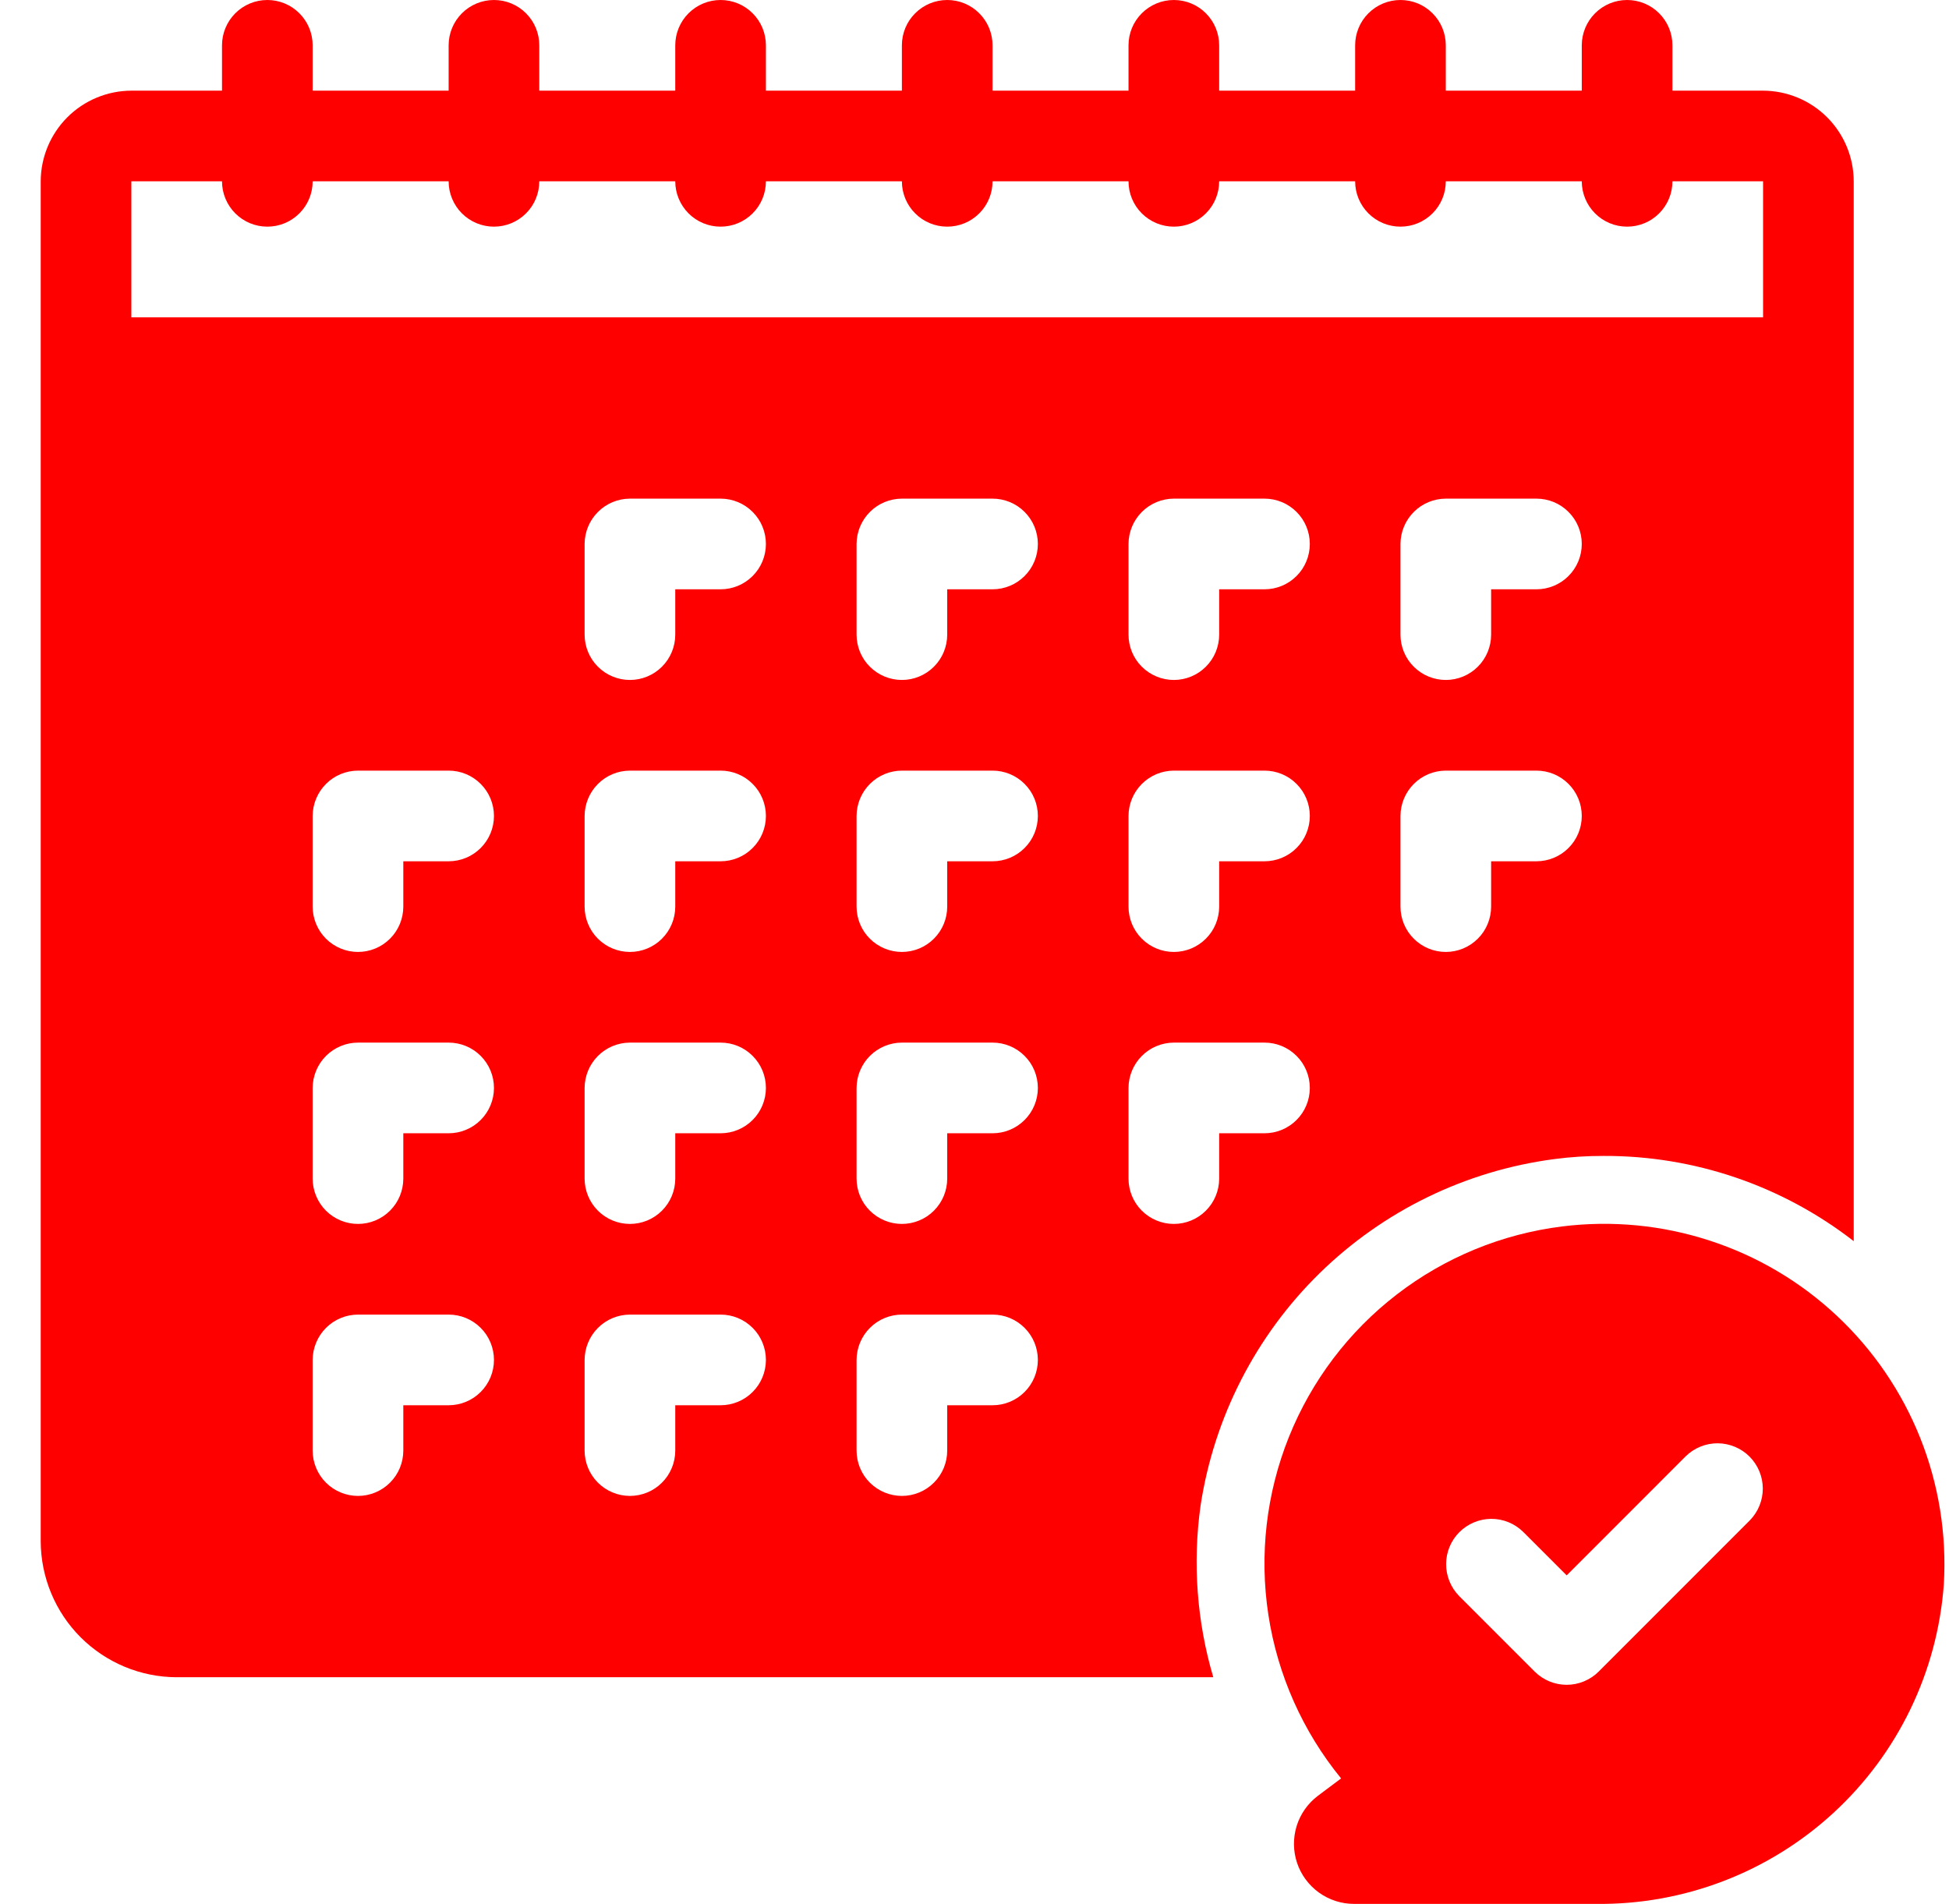 <?xml version="1.0" encoding="UTF-8"?>
<svg xmlns="http://www.w3.org/2000/svg" width="43" height="42" viewBox="0 0 43 42" fill="none">
  <path d="M34.468 27.055C33.139 27.22 31.878 27.738 30.817 28.556C29.756 29.373 28.934 30.46 28.435 31.704C27.937 32.947 27.781 34.301 27.984 35.626C28.187 36.95 28.741 38.195 29.588 39.232L29.077 39.615C28.855 39.782 28.691 40.015 28.608 40.28C28.526 40.546 28.528 40.83 28.616 41.094C28.704 41.358 28.873 41.587 29.099 41.75C29.324 41.912 29.595 42 29.873 42H35.212C37.148 42.023 39.021 41.306 40.447 39.996C41.873 38.686 42.745 36.881 42.886 34.949C42.951 33.85 42.774 32.749 42.367 31.726C41.959 30.703 41.332 29.782 40.528 29.028C39.725 28.275 38.766 27.707 37.718 27.367C36.671 27.026 35.562 26.919 34.468 27.055ZM38.605 33.54L35.272 36.874C35.179 36.967 35.069 37.04 34.947 37.091C34.826 37.141 34.696 37.167 34.565 37.167C34.433 37.167 34.303 37.141 34.182 37.091C34.061 37.04 33.95 36.967 33.858 36.874L32.191 35.207C32.007 35.019 31.904 34.765 31.905 34.502C31.906 34.238 32.011 33.986 32.198 33.799C32.384 33.613 32.636 33.508 32.9 33.506C33.164 33.505 33.417 33.608 33.605 33.793L34.565 34.753L37.191 32.126C37.379 31.941 37.633 31.838 37.896 31.839C38.16 31.841 38.413 31.946 38.599 32.132C38.785 32.319 38.891 32.571 38.892 32.835C38.893 33.098 38.79 33.352 38.605 33.54Z" fill="#FF0000"></path>
  <path d="M26.768 37C26.405 35.771 26.31 34.479 26.488 33.21C26.786 31.264 27.707 29.466 29.113 28.088C30.52 26.711 32.336 25.827 34.288 25.57C34.65 25.522 35.014 25.499 35.378 25.5C37.377 25.492 39.32 26.154 40.898 27.38V4C40.897 3.47 40.685 2.962 40.311 2.587C39.936 2.213 39.428 2.002 38.898 2H36.898V1C36.898 0.735 36.793 0.48 36.605 0.293C36.418 0.105 36.163 0 35.898 0C35.633 0 35.379 0.105 35.191 0.293C35.004 0.48 34.898 0.735 34.898 1V2H31.898V1C31.898 0.735 31.793 0.48 31.605 0.293C31.418 0.105 31.163 0 30.898 0C30.633 0 30.379 0.105 30.191 0.293C30.003 0.48 29.898 0.735 29.898 1V2H26.898V1C26.898 0.735 26.793 0.48 26.605 0.293C26.418 0.105 26.163 0 25.898 0C25.633 0 25.379 0.105 25.191 0.293C25.003 0.48 24.898 0.735 24.898 1V2H21.898V1C21.898 0.735 21.793 0.48 21.605 0.293C21.418 0.105 21.163 0 20.898 0C20.633 0 20.379 0.105 20.191 0.293C20.003 0.48 19.898 0.735 19.898 1V2H16.898V1C16.898 0.735 16.793 0.48 16.605 0.293C16.418 0.105 16.163 0 15.898 0C15.633 0 15.379 0.105 15.191 0.293C15.004 0.48 14.898 0.735 14.898 1V2H11.898V1C11.898 0.735 11.793 0.48 11.605 0.293C11.418 0.105 11.163 0 10.898 0C10.633 0 10.379 0.105 10.191 0.293C10.004 0.48 9.898 0.735 9.898 1V2H6.898V1C6.898 0.735 6.793 0.48 6.605 0.293C6.418 0.105 6.163 0 5.898 0C5.633 0 5.379 0.105 5.191 0.293C5.004 0.48 4.898 0.735 4.898 1V2H2.898C2.368 2.002 1.86 2.213 1.486 2.587C1.111 2.962 0.9 3.47 0.898 4V34C0.901 34.795 1.217 35.557 1.779 36.119C2.342 36.681 3.103 36.998 3.898 37H26.768ZM9.898 31H8.898V32C8.898 32.265 8.793 32.52 8.605 32.707C8.418 32.895 8.163 33 7.898 33C7.633 33 7.379 32.895 7.191 32.707C7.004 32.52 6.898 32.265 6.898 32V30C6.899 29.735 7.005 29.481 7.192 29.294C7.379 29.106 7.633 29.001 7.898 29H9.898C10.163 29 10.418 29.105 10.605 29.293C10.793 29.48 10.898 29.735 10.898 30C10.898 30.265 10.793 30.52 10.605 30.707C10.418 30.895 10.163 31 9.898 31ZM9.898 25H8.898V26C8.898 26.265 8.793 26.52 8.605 26.707C8.418 26.895 8.163 27 7.898 27C7.633 27 7.379 26.895 7.191 26.707C7.004 26.52 6.898 26.265 6.898 26V24C6.899 23.735 7.005 23.481 7.192 23.294C7.379 23.106 7.633 23.001 7.898 23H9.898C10.163 23 10.418 23.105 10.605 23.293C10.793 23.48 10.898 23.735 10.898 24C10.898 24.265 10.793 24.52 10.605 24.707C10.418 24.895 10.163 25 9.898 25ZM9.898 19H8.898V20C8.898 20.265 8.793 20.52 8.605 20.707C8.418 20.895 8.163 21 7.898 21C7.633 21 7.379 20.895 7.191 20.707C7.004 20.52 6.898 20.265 6.898 20V18C6.899 17.735 7.005 17.481 7.192 17.294C7.379 17.106 7.633 17.001 7.898 17H9.898C10.163 17 10.418 17.105 10.605 17.293C10.793 17.48 10.898 17.735 10.898 18C10.898 18.265 10.793 18.52 10.605 18.707C10.418 18.895 10.163 19 9.898 19ZM15.898 31H14.898V32C14.898 32.265 14.793 32.52 14.605 32.707C14.418 32.895 14.163 33 13.898 33C13.633 33 13.379 32.895 13.191 32.707C13.004 32.52 12.898 32.265 12.898 32V30C12.899 29.735 13.005 29.481 13.192 29.294C13.379 29.106 13.633 29.001 13.898 29H15.898C16.163 29 16.418 29.105 16.605 29.293C16.793 29.48 16.898 29.735 16.898 30C16.898 30.265 16.793 30.52 16.605 30.707C16.418 30.895 16.163 31 15.898 31ZM15.898 25H14.898V26C14.898 26.265 14.793 26.52 14.605 26.707C14.418 26.895 14.163 27 13.898 27C13.633 27 13.379 26.895 13.191 26.707C13.004 26.52 12.898 26.265 12.898 26V24C12.899 23.735 13.005 23.481 13.192 23.294C13.379 23.106 13.633 23.001 13.898 23H15.898C16.163 23 16.418 23.105 16.605 23.293C16.793 23.48 16.898 23.735 16.898 24C16.898 24.265 16.793 24.52 16.605 24.707C16.418 24.895 16.163 25 15.898 25ZM15.898 19H14.898V20C14.898 20.265 14.793 20.52 14.605 20.707C14.418 20.895 14.163 21 13.898 21C13.633 21 13.379 20.895 13.191 20.707C13.004 20.52 12.898 20.265 12.898 20V18C12.899 17.735 13.005 17.481 13.192 17.294C13.379 17.106 13.633 17.001 13.898 17H15.898C16.163 17 16.418 17.105 16.605 17.293C16.793 17.48 16.898 17.735 16.898 18C16.898 18.265 16.793 18.52 16.605 18.707C16.418 18.895 16.163 19 15.898 19ZM15.898 13H14.898V14C14.898 14.265 14.793 14.52 14.605 14.707C14.418 14.895 14.163 15 13.898 15C13.633 15 13.379 14.895 13.191 14.707C13.004 14.52 12.898 14.265 12.898 14V12C12.899 11.735 13.005 11.481 13.192 11.294C13.379 11.106 13.633 11.001 13.898 11H15.898C16.163 11 16.418 11.105 16.605 11.293C16.793 11.48 16.898 11.735 16.898 12C16.898 12.265 16.793 12.52 16.605 12.707C16.418 12.895 16.163 13 15.898 13ZM21.898 31H20.898V32C20.898 32.265 20.793 32.52 20.605 32.707C20.418 32.895 20.163 33 19.898 33C19.633 33 19.379 32.895 19.191 32.707C19.003 32.52 18.898 32.265 18.898 32V30C18.899 29.735 19.005 29.481 19.192 29.294C19.379 29.106 19.633 29.001 19.898 29H21.898C22.163 29 22.418 29.105 22.605 29.293C22.793 29.48 22.898 29.735 22.898 30C22.898 30.265 22.793 30.52 22.605 30.707C22.418 30.895 22.163 31 21.898 31ZM21.898 25H20.898V26C20.898 26.265 20.793 26.52 20.605 26.707C20.418 26.895 20.163 27 19.898 27C19.633 27 19.379 26.895 19.191 26.707C19.003 26.52 18.898 26.265 18.898 26V24C18.899 23.735 19.005 23.481 19.192 23.294C19.379 23.106 19.633 23.001 19.898 23H21.898C22.163 23 22.418 23.105 22.605 23.293C22.793 23.48 22.898 23.735 22.898 24C22.898 24.265 22.793 24.52 22.605 24.707C22.418 24.895 22.163 25 21.898 25ZM21.898 19H20.898V20C20.898 20.265 20.793 20.52 20.605 20.707C20.418 20.895 20.163 21 19.898 21C19.633 21 19.379 20.895 19.191 20.707C19.003 20.52 18.898 20.265 18.898 20V18C18.899 17.735 19.005 17.481 19.192 17.294C19.379 17.106 19.633 17.001 19.898 17H21.898C22.163 17 22.418 17.105 22.605 17.293C22.793 17.48 22.898 17.735 22.898 18C22.898 18.265 22.793 18.52 22.605 18.707C22.418 18.895 22.163 19 21.898 19ZM21.898 13H20.898V14C20.898 14.265 20.793 14.52 20.605 14.707C20.418 14.895 20.163 15 19.898 15C19.633 15 19.379 14.895 19.191 14.707C19.003 14.52 18.898 14.265 18.898 14V12C18.899 11.735 19.005 11.481 19.192 11.294C19.379 11.106 19.633 11.001 19.898 11H21.898C22.163 11 22.418 11.105 22.605 11.293C22.793 11.48 22.898 11.735 22.898 12C22.898 12.265 22.793 12.52 22.605 12.707C22.418 12.895 22.163 13 21.898 13ZM27.898 25H26.898V26C26.898 26.265 26.793 26.52 26.605 26.707C26.418 26.895 26.163 27 25.898 27C25.633 27 25.379 26.895 25.191 26.707C25.003 26.52 24.898 26.265 24.898 26V24C24.899 23.735 25.005 23.481 25.192 23.294C25.379 23.106 25.633 23.001 25.898 23H27.898C28.163 23 28.418 23.105 28.605 23.293C28.793 23.48 28.898 23.735 28.898 24C28.898 24.265 28.793 24.52 28.605 24.707C28.418 24.895 28.163 25 27.898 25ZM27.898 19H26.898V20C26.898 20.265 26.793 20.52 26.605 20.707C26.418 20.895 26.163 21 25.898 21C25.633 21 25.379 20.895 25.191 20.707C25.003 20.52 24.898 20.265 24.898 20V18C24.899 17.735 25.005 17.481 25.192 17.294C25.379 17.106 25.633 17.001 25.898 17H27.898C28.163 17 28.418 17.105 28.605 17.293C28.793 17.48 28.898 17.735 28.898 18C28.898 18.265 28.793 18.52 28.605 18.707C28.418 18.895 28.163 19 27.898 19ZM27.898 13H26.898V14C26.898 14.265 26.793 14.52 26.605 14.707C26.418 14.895 26.163 15 25.898 15C25.633 15 25.379 14.895 25.191 14.707C25.003 14.52 24.898 14.265 24.898 14V12C24.899 11.735 25.005 11.481 25.192 11.294C25.379 11.106 25.633 11.001 25.898 11H27.898C28.163 11 28.418 11.105 28.605 11.293C28.793 11.48 28.898 11.735 28.898 12C28.898 12.265 28.793 12.52 28.605 12.707C28.418 12.895 28.163 13 27.898 13ZM33.898 19H32.898V20C32.898 20.265 32.793 20.52 32.605 20.707C32.418 20.895 32.163 21 31.898 21C31.633 21 31.379 20.895 31.191 20.707C31.003 20.52 30.898 20.265 30.898 20V18C30.899 17.735 31.005 17.481 31.192 17.294C31.379 17.106 31.633 17.001 31.898 17H33.898C34.163 17 34.418 17.105 34.605 17.293C34.793 17.48 34.898 17.735 34.898 18C34.898 18.265 34.793 18.52 34.605 18.707C34.418 18.895 34.163 19 33.898 19ZM33.898 13H32.898V14C32.898 14.265 32.793 14.52 32.605 14.707C32.418 14.895 32.163 15 31.898 15C31.633 15 31.379 14.895 31.191 14.707C31.003 14.52 30.898 14.265 30.898 14V12C30.899 11.735 31.005 11.481 31.192 11.294C31.379 11.106 31.633 11.001 31.898 11H33.898C34.163 11 34.418 11.105 34.605 11.293C34.793 11.48 34.898 11.735 34.898 12C34.898 12.265 34.793 12.52 34.605 12.707C34.418 12.895 34.163 13 33.898 13ZM2.898 4H4.898C4.898 4.265 5.004 4.52 5.191 4.707C5.379 4.895 5.633 5 5.898 5C6.163 5 6.418 4.895 6.605 4.707C6.793 4.52 6.898 4.265 6.898 4H9.898C9.898 4.265 10.004 4.52 10.191 4.707C10.379 4.895 10.633 5 10.898 5C11.163 5 11.418 4.895 11.605 4.707C11.793 4.52 11.898 4.265 11.898 4H14.898C14.898 4.265 15.004 4.52 15.191 4.707C15.379 4.895 15.633 5 15.898 5C16.163 5 16.418 4.895 16.605 4.707C16.793 4.52 16.898 4.265 16.898 4H19.898C19.898 4.265 20.003 4.52 20.191 4.707C20.379 4.895 20.633 5 20.898 5C21.163 5 21.418 4.895 21.605 4.707C21.793 4.52 21.898 4.265 21.898 4H24.898C24.898 4.265 25.003 4.52 25.191 4.707C25.379 4.895 25.633 5 25.898 5C26.163 5 26.418 4.895 26.605 4.707C26.793 4.52 26.898 4.265 26.898 4H29.898C29.898 4.265 30.003 4.52 30.191 4.707C30.379 4.895 30.633 5 30.898 5C31.163 5 31.418 4.895 31.605 4.707C31.793 4.52 31.898 4.265 31.898 4H34.898C34.898 4.265 35.004 4.52 35.191 4.707C35.379 4.895 35.633 5 35.898 5C36.163 5 36.418 4.895 36.605 4.707C36.793 4.52 36.898 4.265 36.898 4H38.898V7H2.898V4Z" fill="#FF0000"></path>
</svg>

